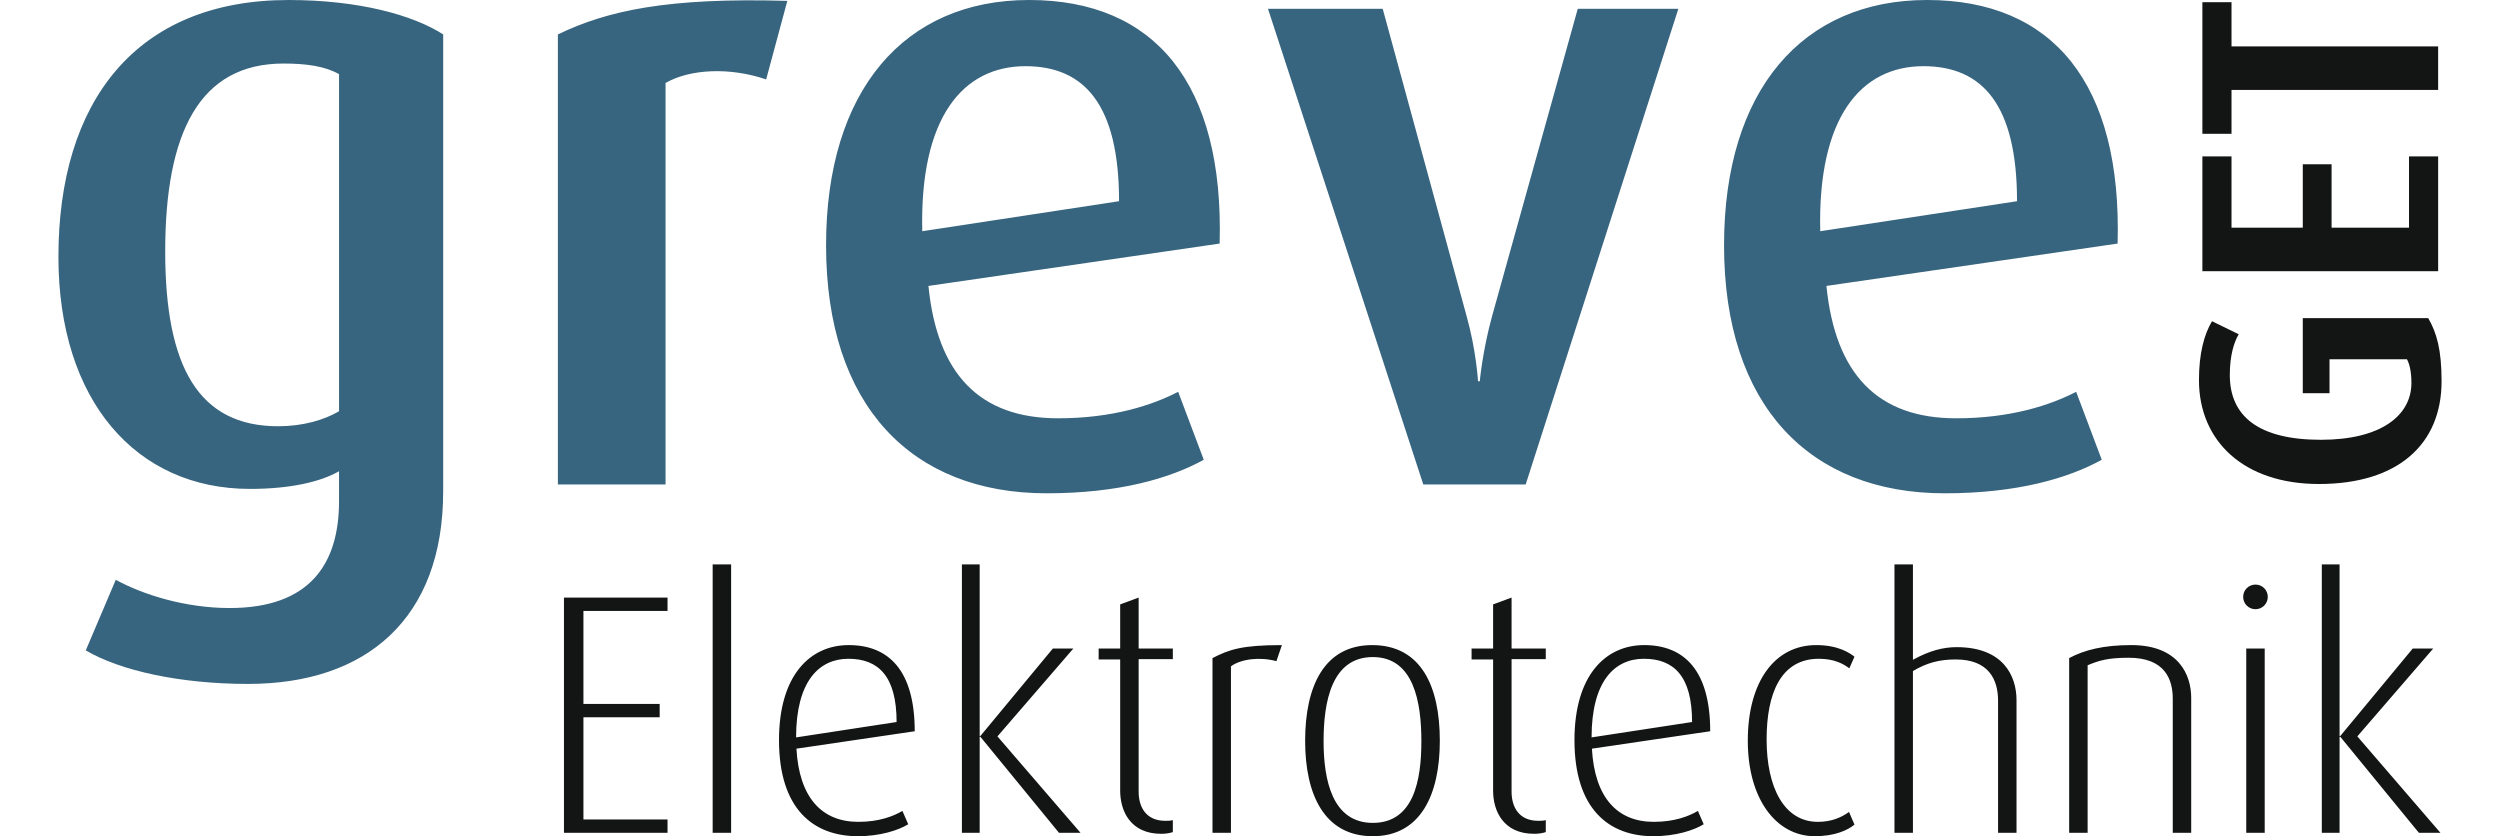 <?xml version="1.0" encoding="UTF-8"?>
<!DOCTYPE svg PUBLIC "-//W3C//DTD SVG 1.1//EN" "http://www.w3.org/Graphics/SVG/1.1/DTD/svg11.dtd">
<!-- Creator: CorelDRAW -->
<svg xmlns="http://www.w3.org/2000/svg" xml:space="preserve" width="290px" height="97px" style="shape-rendering:geometricPrecision; text-rendering:geometricPrecision; image-rendering:optimizeQuality; fill-rule:evenodd; clip-rule:evenodd"
viewBox="0 0 410.543 144.053"
 xmlns:xlink="http://www.w3.org/1999/xlink">
 <defs>
  <style type="text/css">
   <![CDATA[
    .fil1 {fill:#131414;fill-rule:nonzero}
    .fil0 {fill:#37657F;fill-rule:nonzero}
   ]]>
  </style>
 </defs>
 <g id="Ebene_x0020_1">
  <path class="fil0" d="M337.407 34.663l-33.902 5.168c-0.454,-19.61 6.994,-28.429 17.787,-28.429 10.187,0 16.115,6.69 16.115,23.261zm17.33 7.297l0 0c0.761,-27.518 -11.095,-41.961 -32.837,-41.961 -21.435,0 -34.965,15.506 -34.965,42.263 0,27.669 14.749,42.719 38.007,42.719 12.466,0 21.284,-2.585 27.061,-5.778l-4.411 -11.706c-4.407,2.282 -11.249,4.562 -20.674,4.562 -13.53,0 -20.828,-7.599 -22.346,-22.802l50.166 -7.298zm-75.674 -40.439l0 0 -17.33 0 -14.749 52.906c-1.671,6.079 -2.128,11.248 -2.128,11.248l-0.304 0c0,0 -0.304,-5.32 -1.974,-11.248l-14.443 -52.906 -19.763 0 26.752 81.94 17.637 0 26.301 -81.94zm-96.349 33.142l0 0 -33.902 5.168c-0.455,-19.61 6.993,-28.429 17.786,-28.429 10.187,0 16.116,6.69 16.116,23.261zm17.33 7.297l0 0c0.76,-27.518 -11.098,-41.961 -32.838,-41.961 -21.436,0 -34.966,15.506 -34.966,42.263 0,27.669 14.748,42.719 38.007,42.719 12.467,0 21.283,-2.585 27.06,-5.778l-4.409 -11.706c-4.407,2.282 -11.249,4.562 -20.673,4.562 -13.533,0 -20.829,-7.599 -22.349,-22.802l50.169 -7.298zm-74.476 -41.808l0 0c-20.674,-0.609 -31.011,1.674 -39.526,5.778l0 77.53 18.548 0 0 -69.17c4.257,-2.431 11.098,-2.737 17.33,-0.608l3.648 -13.53zm-77.226 70.692l0 0c-2.584,1.518 -6.233,2.585 -10.489,2.585 -13.683,0 -19.458,-10.185 -19.458,-30.1 0,-20.526 5.928,-32.383 20.371,-32.383 3.952,0 7.144,0.456 9.576,1.825l0 58.074zm17.939 13.834l0 0 0 -78.747c-5.169,-3.346 -14.595,-5.931 -26.604,-5.931 -26.452,0 -39.678,17.635 -39.678,44.239 0,24.782 13.377,39.984 32.989,39.984 6.993,0 12.162,-1.217 15.353,-3.042l0 5.168c0,10.947 -5.169,18.395 -18.85,18.395 -7.602,0 -14.898,-2.281 -19.612,-4.863l-5.169 12.161c5.928,3.496 16.267,5.777 27.973,5.777 20.371,0 33.597,-11.25 33.597,-33.141z"/>
  <path class="fil1" d="M410.346 143.465l-14.314 -16.608 13.075 -15.136 -3.532 0 -12.485 15.075 -0.119 0 0 -29.565 -3.06 0 0 46.234 3.06 0 0 -16.548 0.119 0 13.545 16.548 3.712 0zm-30.272 -31.745l0 0 -3.181 0 0 31.745 3.181 0 0 -31.745zm0.53 -8.895l0 0c0,-1.176 -0.942,-2.121 -2.12,-2.121 -1.181,0 -2.122,0.945 -2.122,2.121 0,1.179 0.942,2.122 2.122,2.122 1.178,0 2.12,-0.944 2.12,-2.122zm-13.193 40.64l0 0 0 -23.265c0,-3.885 -2.119,-9.071 -10.306,-9.071 -4.772,0 -8.068,0.825 -10.718,2.238l0 30.098 3.18 0 0 -28.86c1.943,-0.823 3.534,-1.296 7.066,-1.296 6.304,0 7.6,3.771 7.6,7.067l0 23.09 3.178 0zm-30.093 0l0 0 0 -22.852c0,-4.122 -2.238,-9.129 -10.306,-9.129 -2.298,0 -4.652,0.586 -7.539,2.179l0 -16.433 -3.182 0 0 46.234 3.182 0 0 -27.859c2.354,-1.413 4.535,-2.001 7.36,-2.001 5.714,0 7.305,3.475 7.305,7.126l0 22.734 3.18 0zm-27.916 -1.413l0 0 -0.941 -2.18c-1.296,0.942 -3.004,1.708 -5.362,1.708 -5.831,0 -8.833,-5.949 -8.833,-14.193 0,-7.894 2.413,-13.901 9.01,-13.901 2.649,0 4.239,0.883 5.239,1.648l0.886 -2.001c-0.826,-0.647 -2.77,-2.003 -6.595,-2.003 -7.068,0 -11.782,6.188 -11.782,16.493 0,10.011 4.889,16.431 11.546,16.431 3.354,0 5.653,-1.002 6.831,-2.001zm-27.976 -17.671l0 0 -17.312 2.65c0,-9.658 3.942,-13.545 9.007,-13.545 5.125,0 8.305,2.946 8.305,10.895zm3.124 1.591l0 0c0,-10.542 -4.535,-14.843 -11.367,-14.843 -6.656,0 -12.017,5.185 -12.017,16.375 0,11.896 5.95,16.549 13.608,16.549 3.768,0 6.949,-1.002 8.657,-2.061l-1.002 -2.299c-1.591,0.944 -4.063,1.885 -7.596,1.885 -6.303,0 -10.192,-4.183 -10.662,-12.605l20.379 -3.002zm-28.327 17.372l0 0 0 -2.061c-0.415,0.117 -0.945,0.117 -1.297,0.117 -3.357,0 -4.594,-2.412 -4.594,-5.004l0 -22.852 5.891 0 0 -1.824 -5.891 0 0 -8.776 -3.182 1.177 0 7.598 -3.709 0 0 1.884 3.709 0 0 22.616c0,3.415 1.711,7.419 7.07,7.419 0.825,0 1.469,-0.115 2.003,-0.295zm-21.43 -15.662l0 0c0,6.713 -1.298,14.075 -8.364,14.075 -6.952,0 -8.483,-7.302 -8.483,-14.075 0,-6.716 1.354,-14.49 8.483,-14.49 7.066,0 8.364,7.774 8.364,14.49zm3.178 -0.06l0 0c0,-9.424 -3.238,-16.493 -11.661,-16.493 -8.247,0 -11.542,7.069 -11.542,16.493 0,9.244 3.296,16.431 11.662,16.431 8.245,0 11.541,-7.187 11.541,-16.431zm-27.207 -16.493l0 0c-6.951,0 -9.07,0.768 -11.956,2.238l0 30.098 3.181 0 0 -28.683c1.766,-1.296 5.064,-1.649 7.833,-0.884l0.942 -2.768zm-18.787 32.215l0 0 0 -2.061c-0.414,0.117 -0.943,0.117 -1.296,0.117 -3.356,0 -4.594,-2.412 -4.594,-5.004l0 -22.852 5.89 0 0 -1.824 -5.89 0 0 -8.776 -3.181 1.177 0 7.598 -3.71 0 0 1.884 3.71 0 0 22.616c0,3.415 1.71,7.419 7.068,7.419 0.824,0 1.472,-0.115 2.003,-0.295zm-15.902 0.121l0 0 -14.312 -16.608 13.075 -15.136 -3.533 0 -12.487 15.075 -0.117 0 0 -29.565 -3.062 0 0 46.234 3.062 0 0 -16.548 0.117 0 13.547 16.548 3.71 0zm-31.686 -19.084l0 0 -17.314 2.65c0,-9.658 3.945,-13.545 9.011,-13.545 5.124,0 8.303,2.946 8.303,10.895zm3.123 1.591l0 0c0,-10.542 -4.535,-14.843 -11.367,-14.843 -6.655,0 -12.014,5.185 -12.014,16.375 0,11.896 5.947,16.549 13.603,16.549 3.769,0 6.951,-1.002 8.658,-2.061l-1.001 -2.299c-1.589,0.944 -4.063,1.885 -7.596,1.885 -6.301,0 -10.19,-4.183 -10.661,-12.605l20.379 -3.002zm-31.629 -28.741l0 0 -3.18 0 0 46.234 3.18 0 0 -46.234zm-10.953 46.234l0 0 0 -2.3 -14.489 0 0 -17.608 13.134 0 0 -2.297 -13.134 0 0 -16.02 14.489 0 0 -2.295 -17.844 0 0 40.52 17.844 0z"/>
  <path class="fil1" d="M374.357 0.377l-5.019 0 0 22.669 5.019 0 0 -7.555 35.596 0 0 -7.498 -35.596 0 0 -7.616zm35.596 26.563l0 0 -5.019 0 0 12.28 -13.339 0 0 -10.92 -4.96 0 0 10.92 -12.278 0 0 -12.28 -5.019 0 0 19.778 40.615 0 0 -19.778zm-1.713 27.865l0 0 -21.605 0 0 12.928 4.604 0 0 -5.845 13.342 0c0.353,0.652 0.768,1.891 0.768,4.074 0,5.667 -5.314,9.8 -15.586,9.8 -10.861,0 -15.701,-4.133 -15.701,-11.158 0,-3.484 0.768,-5.725 1.534,-7.024l-4.606 -2.244c-1.355,2.303 -2.241,5.549 -2.241,10.153 0,10.508 7.732,17.889 20.659,17.889 13.639,0 21.135,-6.848 21.135,-17.712 0,-5.372 -0.826,-8.322 -2.302,-10.861z"/>
 </g>
</svg>
